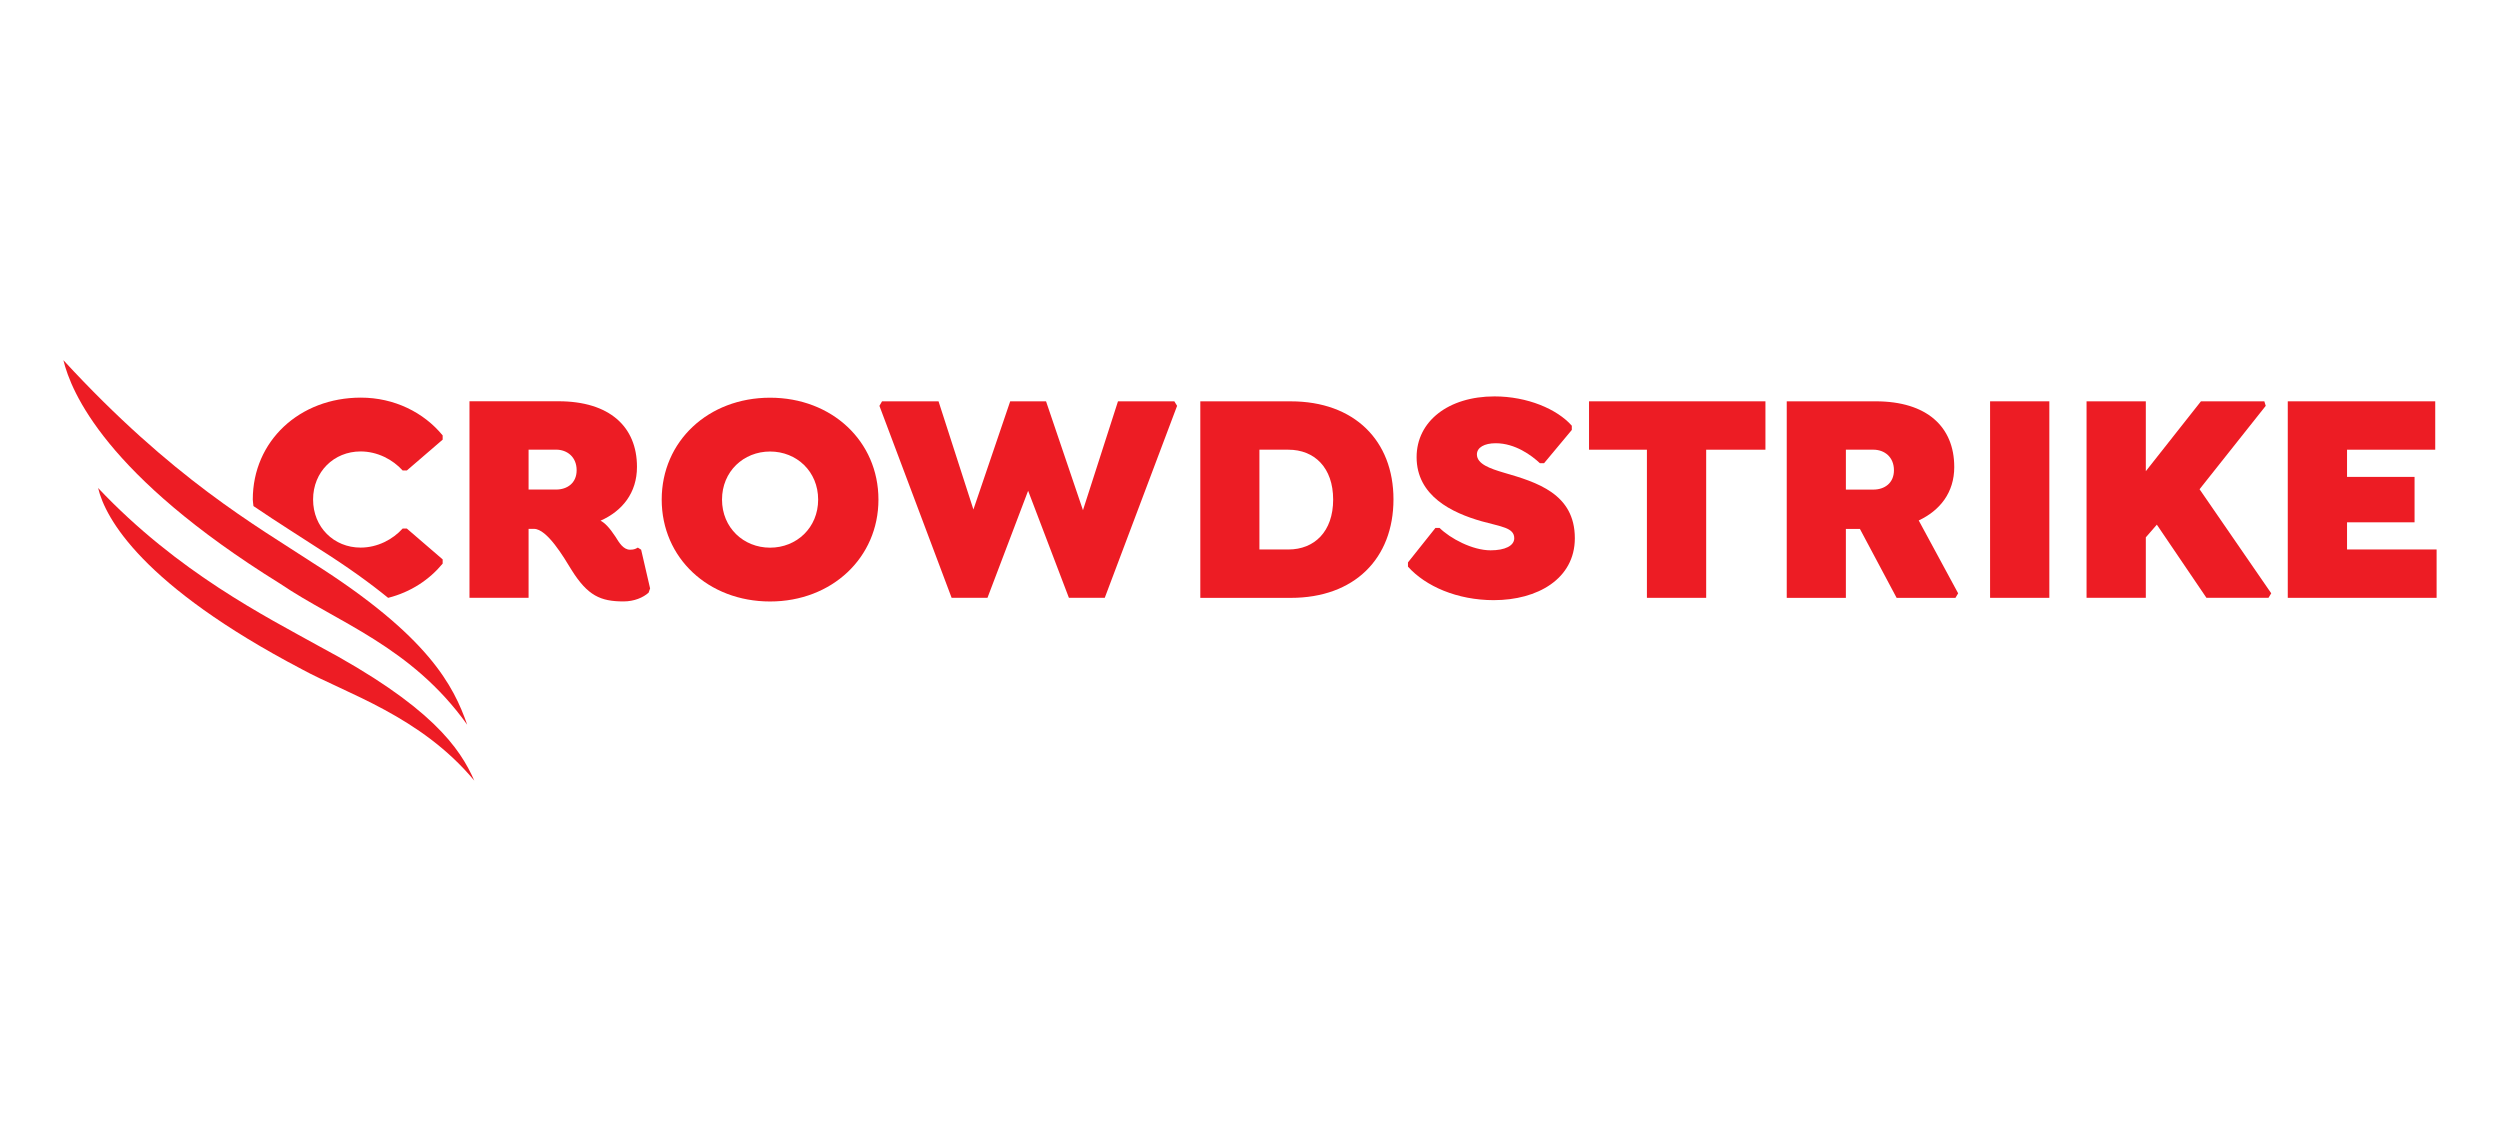 <?xml version="1.0" encoding="UTF-8"?>
<svg xmlns="http://www.w3.org/2000/svg" id="Layer_1" data-name="Layer 1" viewBox="0 0 1307.31 596.66">
  <defs>
    <style>
      .cls-1 {
        fill: #ed1c24;
        fill-rule: evenodd;
        stroke-width: 0px;
      }
    </style>
  </defs>
  <g id="vlpa">
    <g id="vlpb">
      <g>
        <g>
          <path class="cls-1" d="M231.48,294.73v-2.21l-18.74-16.13h-2.18c-5.15,5.69-13.11,9.96-22.01,9.96-13.89,0-24.83-10.59-24.83-25.14s10.93-25.14,24.83-25.14c8.9,0,16.86,4.27,22.01,9.96h2.18l18.74-16.13v-2.21c-9.84-12.01-25.29-19.76-42.78-19.76-32.16,0-56.51,22.77-56.51,53.28,0,1.18.27,2.27.35,3.43,13.16,8.95,24.78,16.11,34.78,22.67,14.42,9.12,26.06,17.52,35.64,25.32,11.95-3.02,21.63-9.57,28.52-17.91M143.92,294.16c7.51,9.22,18.11,15.84,30.61,18.67-8.45-4.75-16.63-9.41-24.24-14.57-2.23-1.38-4.22-2.72-6.37-4.09"></path>
          <path class="cls-1" d="M339.95,307.7l-4.68-20.24-1.72-1.11c-.94.48-1.72,1.11-4.06,1.11-3.6,0-5.78-3.8-7.65-6.8-3.12-4.75-5.62-7.28-7.8-8.38,11.39-5.06,19.05-14.54,19.05-28.14,0-21.03-14.36-34.31-41.06-34.31h-46.53v102.77h30.91v-36.05h2.81c6.87,0,15.62,14.86,19.67,21.51,8.43,13.44,15.14,16.44,27.16,16.44,5.62,0,10.31-2.05,13.12-4.58l.78-2.21ZM301.54,245.88c0,6.8-4.99,10.12-10.77,10.12h-14.36v-20.87h14.36c5.78,0,10.77,3.8,10.77,10.75Z"></path>
          <path class="cls-1" d="M459.36,261.25c0-30.51-24.35-53.28-56.67-53.28s-56.67,22.77-56.67,53.28,24.35,53.28,56.67,53.28,56.67-22.92,56.67-53.28M427.83,261.25c0,14.7-11.24,25.14-25.13,25.14s-25.14-10.44-25.14-25.14,11.24-25.14,25.14-25.14,25.13,10.44,25.13,25.14"></path>
        </g>
        <polygon class="cls-1" points="528.26 209.86 509.02 266.43 490.78 209.86 461.24 209.86 459.87 212.23 497.63 312.62 516.37 312.62 537.63 256.63 558.96 312.62 577.7 312.62 615.53 212.23 614.09 209.86 584.62 209.86 566.31 266.79 547 209.86 528.26 209.86"></polygon>
        <path class="cls-1" d="M728.68,261.1c0-30.67-20.45-51.23-53.7-51.23h-47.31v102.77h47.31c33.25,0,53.7-20.55,53.7-51.54M697.14,261.25c0,16.76-9.84,26.09-23.41,26.09h-15.15v-52.18h15.15c13.58,0,23.41,9.33,23.41,26.09"></path>
        <polygon class="cls-1" points="830.94 235.16 861.21 235.16 861.21 312.62 892.2 312.62 892.2 235.16 923.19 235.16 923.19 209.86 830.94 209.86 830.94 235.16"></polygon>
        <path class="cls-1" d="M1021.92,244.17c0-21.03-14.36-34.31-41.06-34.31h-46.53v102.77h30.92v-36.05h7.34l19.2,36.05h30.76l1.41-2.37-20.61-38.1c11.08-5.22,18.58-14.54,18.58-27.98M990.39,245.9c0,6.8-4.99,10.12-10.77,10.12h-14.36v-20.87h14.36c5.78,0,10.77,3.8,10.77,10.75"></path>
        <polygon class="cls-1" points="1040.66 312.62 1071.65 312.62 1071.65 209.86 1040.66 209.86 1040.66 312.62"></polygon>
        <polygon class="cls-1" points="1122.1 246.39 1122.1 209.86 1091.11 209.86 1091.11 312.62 1122.1 312.62 1122.1 280.99 1127.86 274.36 1153.81 312.62 1186.24 312.62 1187.68 310.25 1150.2 255.83 1184.8 212.23 1184.08 209.86 1150.93 209.86 1122.1 246.39"></polygon>
        <polygon class="cls-1" points="1227.32 287.33 1227.32 273.13 1262.63 273.13 1262.63 249.38 1227.32 249.38 1227.32 235.16 1273.44 235.16 1273.44 209.86 1196.33 209.86 1196.33 312.62 1274.16 312.62 1274.16 287.33 1227.32 287.33"></polygon>
        <g>
          <path class="cls-1" d="M781.22,313.83c22.64,0,42.3-11.06,42.3-32.39,0-23.25-19.81-29.26-37.3-34.32-6.88-2.05-13.91-4.43-13.91-9.49,0-3.64,3.91-5.85,9.84-5.85,10.15,0,18.74,6.33,23.1,10.44h2.18l14.51-17.39v-2.21c-7.65-8.69-23.25-15.33-40.43-15.33-24.04,0-40.73,12.96-40.73,31.77,0,20.24,18.41,29.1,34.02,33.53,10.15,2.85,17.04,3.32,17.04,8.86,0,3.96-4.85,6.33-12.35,6.33-9.53,0-21.07-6.17-26.69-11.7h-2.18l-14.36,18.02v2.21c9.2,10.27,25.74,17.53,44.95,17.53"></path>
          <path class="cls-1" d="M248.06,408.31c-7.49-17.14-22.53-39.13-81.44-70.53-27.17-15.11-73.58-38.36-115.31-82.59,3.78,15.96,23.17,51.02,106.52,94.77,23.09,12.63,62.14,24.48,90.23,58.29"></path>
          <path class="cls-1" d="M244.31,378.97c-7.11-20.25-19.93-46.18-80.79-84.68-29.63-19.42-73.15-43.8-130.37-105.94,4.09,16.76,22.18,60.33,113.36,116.89,29.95,20.29,68.61,32.81,97.8,73.73"></path>
        </g>
      </g>
    </g>
  </g>
</svg>
